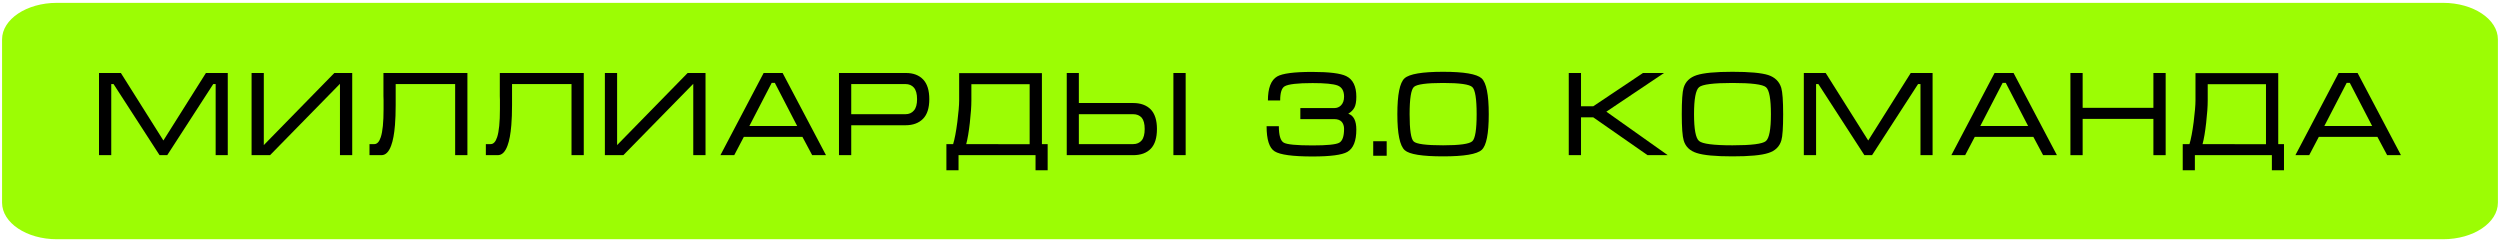 <?xml version="1.0" encoding="UTF-8"?> <svg xmlns="http://www.w3.org/2000/svg" width="748" height="72" viewBox="0 0 748 72" fill="none"> <path d="M730.974 0.854H17.015C7.958 0.854 0.617 5.754 0.617 11.799V60.632C0.617 66.677 7.958 71.577 17.015 71.577H730.974C740.03 71.577 747.372 66.677 747.372 60.632V11.799C747.372 5.754 740.03 0.854 730.974 0.854Z" fill="#9CFD04"></path> <path d="M705.391 21.84L718.368 46.425H714.236L711.323 40.958H693.784L690.914 46.425H686.782L699.715 21.84H705.391ZM709.743 37.694L703.058 24.788H702.128L695.442 37.694H709.743Z" fill="black"></path> <path d="M655.09 43.117C655.547 41.631 655.965 39.429 656.345 36.51C656.708 33.609 656.889 31.462 656.889 30.07V21.875H681.649V43.117H683.369V50.952H679.745V46.425H656.705V50.952H653.072V43.117H655.09ZM659.003 43.117L677.982 43.152V25.183H660.548V30.07C660.548 31.819 660.393 34.047 660.083 36.756C659.773 39.487 659.413 41.608 659.003 43.117Z" fill="black"></path> <path d="M619.468 21.84H623.127V32.263H644.298V21.84H647.966V46.425H644.298V35.571H623.127V46.425H619.468V21.84Z" fill="black"></path> <path d="M602.455 21.84L615.432 46.425H611.299L608.386 40.958H590.847L587.978 46.425H583.846L596.779 21.84H602.455ZM606.807 37.694L600.121 24.788H599.191L592.506 37.694H606.807Z" fill="black"></path> <path d="M546.249 21.84L558.971 42.038L571.694 21.84H578.23V46.425H574.607V25.148H573.887L560.121 46.425H557.822L544.056 25.148H543.371V46.425H539.704V21.84H546.249Z" fill="black"></path> <path d="M518.357 46.785C513.25 46.785 509.679 46.448 507.644 45.776C505.608 45.132 504.316 43.886 503.766 42.038C503.38 40.769 503.187 38.145 503.187 34.168C503.187 30.12 503.368 27.497 503.731 26.297C504.28 24.431 505.585 23.162 507.644 22.489C509.703 21.817 513.274 21.48 518.357 21.48C523.457 21.48 527.025 21.805 529.061 22.454C531.073 23.127 532.369 24.396 532.948 26.262C533.328 27.532 533.518 30.167 533.518 34.168C533.518 38.192 533.34 40.804 532.983 42.003C532.433 43.874 531.138 45.132 529.096 45.776C527.061 46.448 523.481 46.785 518.357 46.785ZM518.357 43.477C524.007 43.477 527.336 43.059 528.342 42.222C529.354 41.38 529.859 38.695 529.859 34.168C529.859 29.617 529.368 26.923 528.385 26.087C527.379 25.244 524.036 24.823 518.357 24.823C512.677 24.823 509.346 25.244 508.363 26.087C507.357 26.923 506.854 29.617 506.854 34.168C506.854 38.672 507.357 41.345 508.363 42.187C509.369 43.047 512.701 43.477 518.357 43.477Z" fill="black"></path> <path d="M469.372 46.425V21.84H473.039V31.798H476.698L491.579 21.84H497.87L480.62 33.413L498.984 46.425H492.947L476.698 35.106H473.039V46.425H469.372Z" fill="black"></path> <path d="M445.436 34.168C445.436 40.017 444.731 43.576 443.322 44.846C441.906 46.138 438.06 46.785 431.784 46.785C425.508 46.785 421.685 46.173 420.316 44.951C418.831 43.635 418.088 40.04 418.088 34.168C418.088 28.301 418.807 24.721 420.246 23.428C421.685 22.13 425.531 21.48 431.784 21.48C437.99 21.48 441.824 22.13 443.287 23.428C444.72 24.744 445.436 28.324 445.436 34.168ZM441.813 34.168C441.813 29.57 441.38 26.865 440.514 26.052C439.654 25.233 436.744 24.823 431.784 24.823C426.824 24.823 423.911 25.218 423.045 26.008C422.185 26.803 421.755 29.523 421.755 34.168C421.755 38.865 422.162 41.584 422.975 42.327C423.765 43.094 426.701 43.477 431.784 43.477C436.721 43.477 439.631 43.07 440.514 42.257C441.38 41.468 441.813 38.771 441.813 34.168Z" fill="black"></path> <path d="M410.867 42.257H414.894V46.6H410.867V42.257Z" fill="black"></path> <path d="M399.233 32.333C400.022 32.333 400.68 32.07 401.207 31.543C401.833 30.923 402.146 30.049 402.146 28.92C402.146 27.194 401.499 26.08 400.207 25.577C398.914 25.097 396.422 24.858 392.731 24.858C388.227 24.858 385.434 25.182 384.352 25.831C383.469 26.358 383.027 27.77 383.027 30.069H379.36C379.36 26.355 380.281 23.96 382.123 22.883C383.709 21.971 387.195 21.515 392.582 21.515C397.688 21.515 401.093 21.936 402.795 22.778C404.807 23.761 405.813 25.82 405.813 28.955C405.813 30.394 405.62 31.473 405.234 32.193C404.854 32.912 404.243 33.523 403.4 34.026C405.009 34.553 405.813 36.135 405.813 38.773C405.813 42.195 404.915 44.42 403.12 45.45C401.511 46.362 398.048 46.819 392.731 46.819C386.765 46.819 382.977 46.304 381.369 45.275C379.766 44.269 378.965 41.765 378.965 37.764H382.632C382.632 40.496 383.124 42.136 384.106 42.686C385.066 43.236 387.941 43.511 392.731 43.511C397.019 43.511 399.666 43.248 400.672 42.721C401.654 42.195 402.146 40.806 402.146 38.554C402.146 37.694 401.906 36.986 401.426 36.43C400.923 35.904 400.192 35.641 399.233 35.641H389.064V32.333H399.233Z" fill="black"></path> <path d="M354.749 46.425H351.081V21.84H354.749V46.425ZM319.17 21.84H322.794V30.824H339.043C341.272 30.824 343.021 31.459 344.29 32.728C345.536 34.027 346.159 35.98 346.159 38.589C346.159 41.251 345.548 43.216 344.325 44.485C343.079 45.778 341.319 46.425 339.043 46.425H319.17V21.84ZM322.794 34.167V43.117H339.043C340.12 43.117 340.971 42.745 341.597 42.002C342.193 41.283 342.491 40.145 342.491 38.589C342.491 37.057 342.193 35.931 341.597 35.211C340.971 34.515 340.12 34.167 339.043 34.167H322.794Z" fill="black"></path> <path d="M285.18 43.117C285.636 41.631 286.054 39.429 286.435 36.51C286.797 33.609 286.979 31.462 286.979 30.07V21.875H311.739V43.117H313.458V50.952H309.835V46.425H286.794V50.952H283.162V43.117H285.18ZM289.093 43.117L308.071 43.152V25.183H290.637V30.07C290.637 31.819 290.482 34.047 290.172 36.756C289.862 39.487 289.503 41.608 289.093 43.117Z" fill="black"></path> <path d="M251.023 46.425V21.84H271.08C273.256 21.84 274.967 22.489 276.213 23.788C277.436 25.08 278.047 27.043 278.047 29.675C278.047 32.313 277.424 34.267 276.178 35.536C274.909 36.829 273.16 37.475 270.931 37.475H254.69V46.425H251.023ZM254.69 34.167H270.931C271.99 34.167 272.829 33.796 273.449 33.053C274.075 32.334 274.388 31.207 274.388 29.675C274.388 28.119 274.075 26.97 273.449 26.227C272.829 25.507 271.978 25.148 270.896 25.148H254.69V34.167Z" fill="black"></path> <path d="M234.159 21.84L247.136 46.425H243.004L240.091 40.958H222.551L219.682 46.425H215.55L228.483 21.84H234.159ZM238.511 37.694L231.826 24.788H230.895L224.21 37.694H238.511Z" fill="black"></path> <path d="M211.093 46.425H207.425V25.077L186.508 46.425H180.98V21.84H184.639V43.406L205.74 21.84H211.093V46.425Z" fill="black"></path> <path d="M145.367 43.117H146.806C147.648 43.117 148.294 42.424 148.745 41.037C149.3 39.358 149.578 36.566 149.578 32.658V32.088V31.579V31.184C149.578 30.757 149.578 30.327 149.578 29.894C149.555 29.485 149.543 29.09 149.543 28.71V21.84H174.663V46.425H170.996V25.148H153.202V29.789V31.439C153.202 33.714 153.132 35.703 152.991 37.405C152.775 40.066 152.392 42.125 151.842 43.582C151.146 45.477 150.175 46.425 148.929 46.425H145.367V43.117Z" fill="black"></path> <path d="M110.552 43.117H111.991C112.833 43.117 113.479 42.424 113.93 41.037C114.485 39.358 114.763 36.566 114.763 32.658V32.088V31.579V31.184C114.763 30.757 114.763 30.327 114.763 29.894C114.74 29.485 114.728 29.09 114.728 28.71V21.84H139.848V46.425H136.18V25.148H118.387V29.789V31.439C118.387 33.714 118.317 35.703 118.176 37.405C117.96 40.066 117.577 42.125 117.027 43.582C116.331 45.477 115.36 46.425 114.114 46.425H110.552V43.117Z" fill="black"></path> <path d="M105.384 46.425H101.716V25.077L80.799 46.425H75.272V21.84H78.93V43.406L100.032 21.84H105.384V46.425Z" fill="black"></path> <path d="M36.166 21.84L48.888 42.038L61.611 21.84H68.147V46.425H64.523V25.148H63.804L50.038 46.425H47.739L33.972 25.148H33.288V46.425H29.621V21.84H36.166Z" fill="black"></path> </svg> 